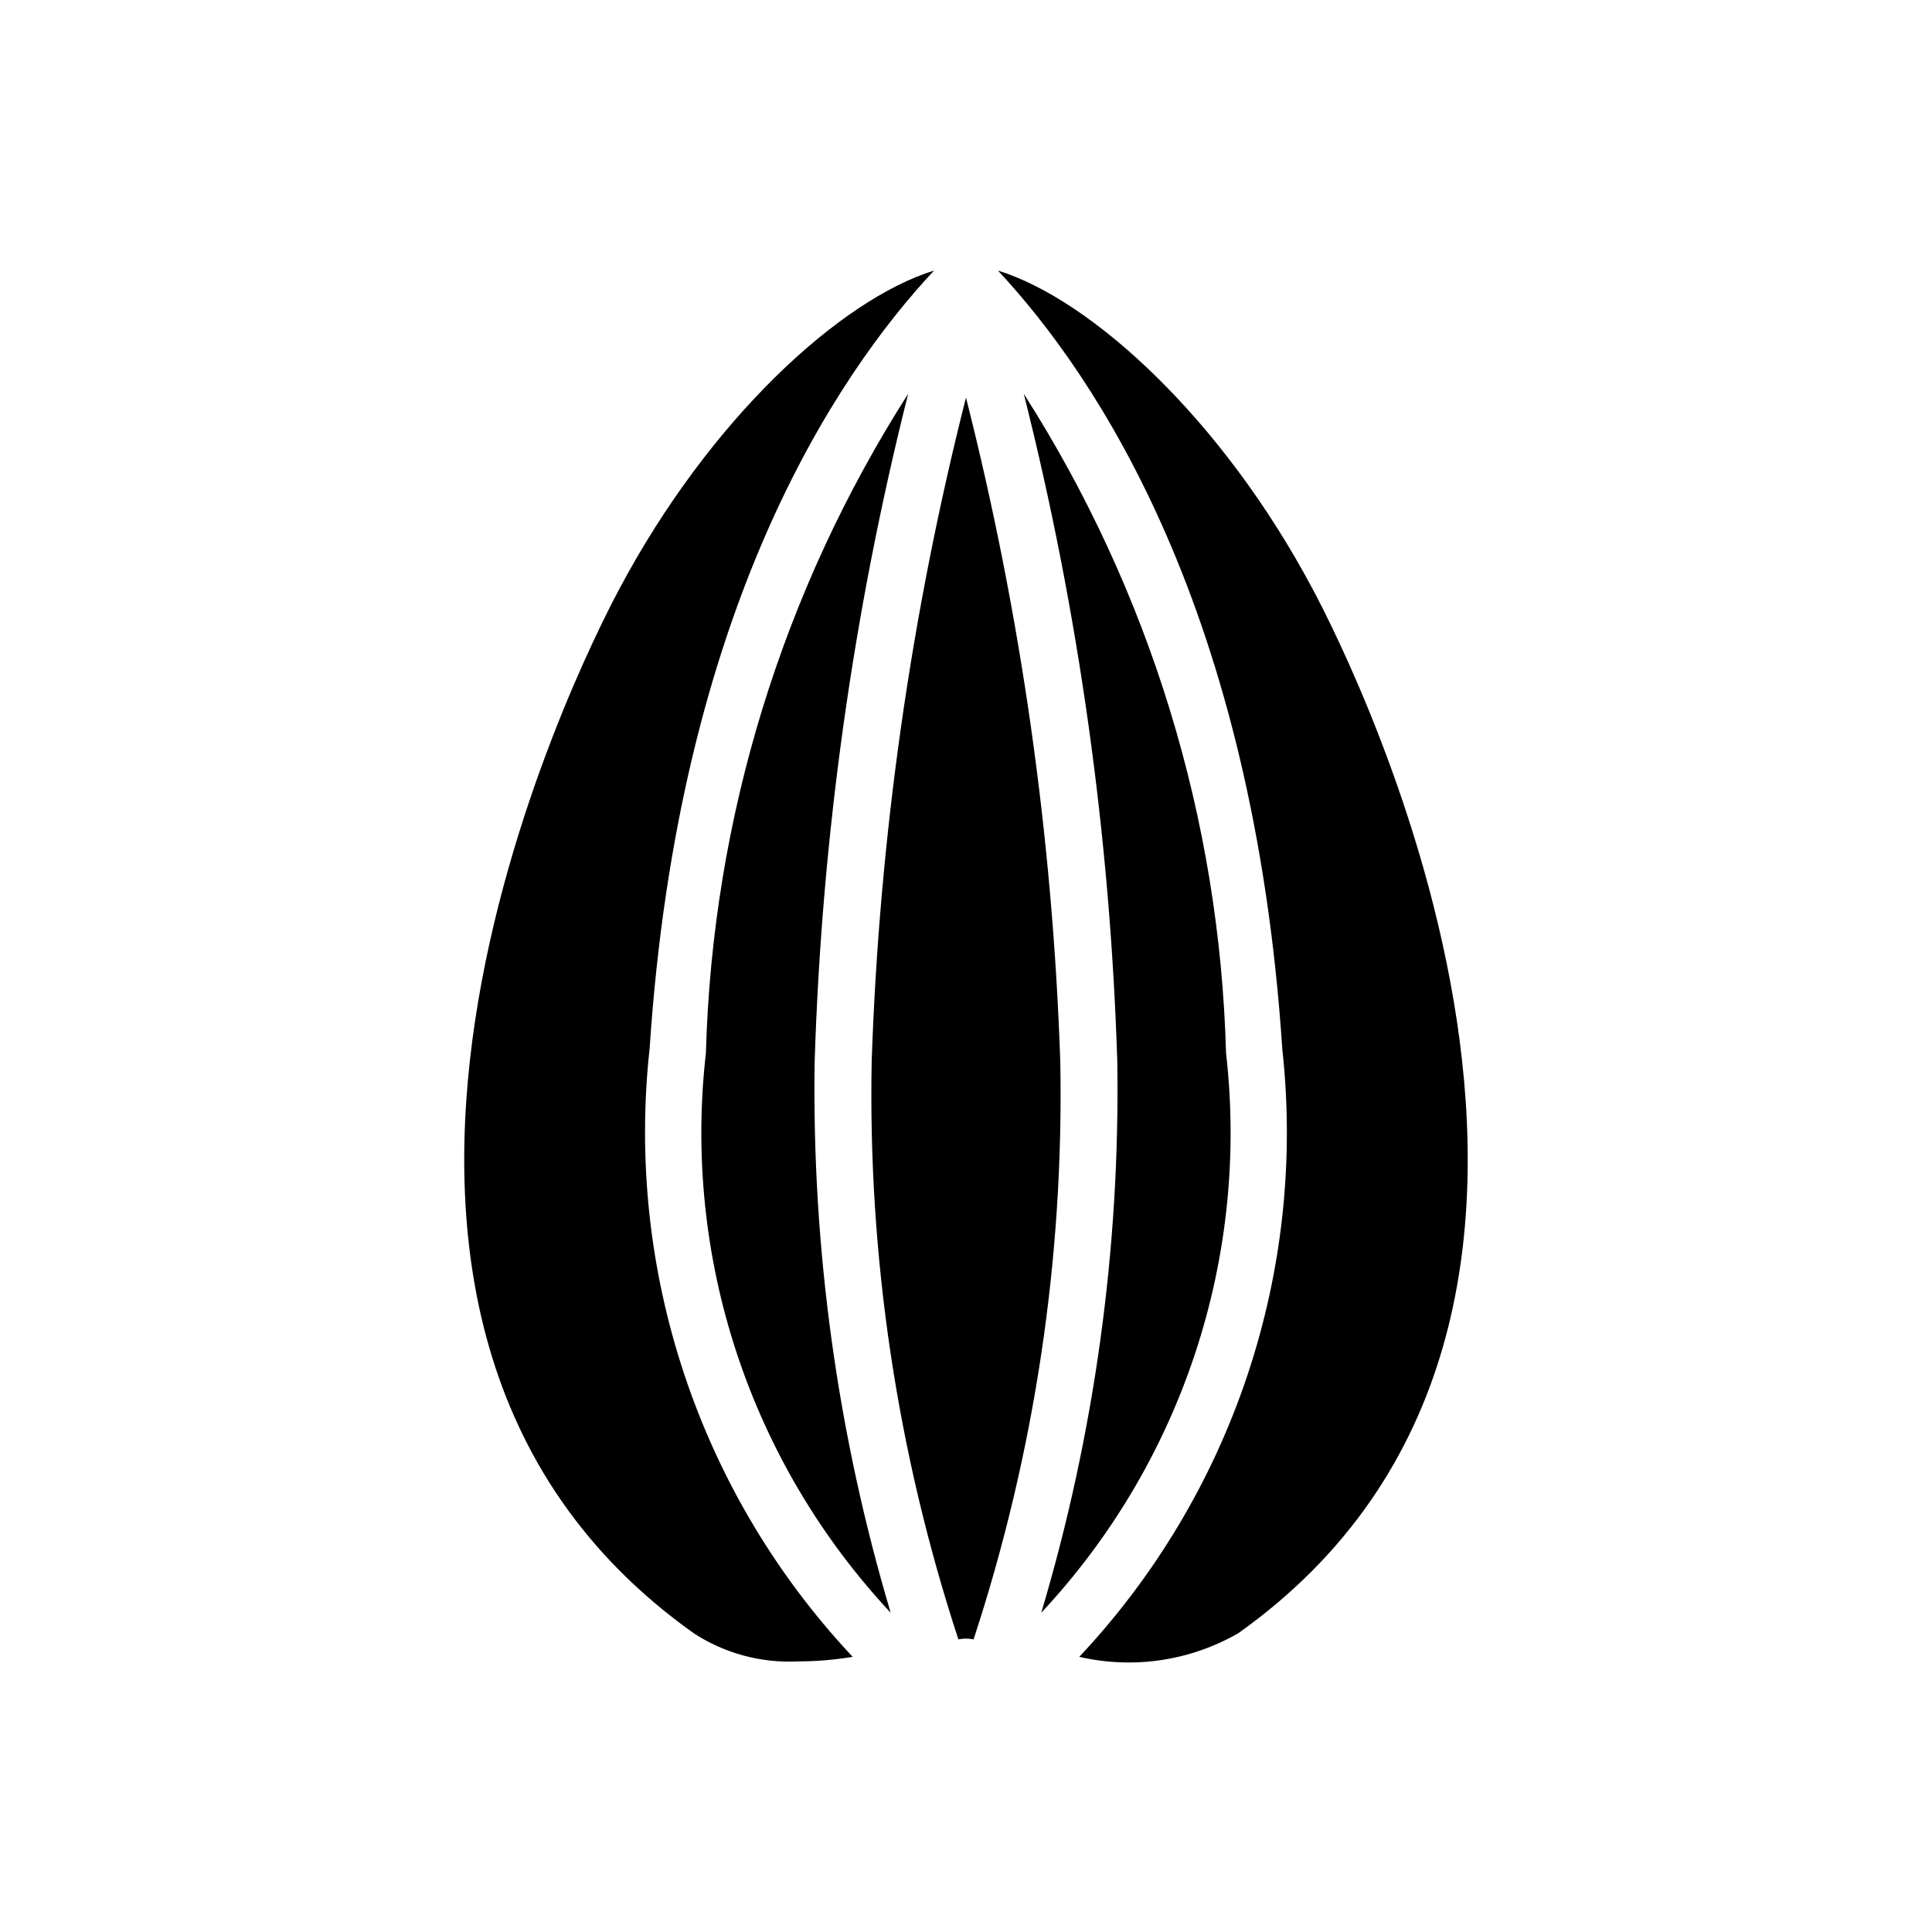 <?xml version="1.0" encoding="UTF-8"?>
<!-- Uploaded to: ICON Repo, www.svgrepo.com, Generator: ICON Repo Mixer Tools -->
<svg fill="#000000" width="800px" height="800px" version="1.1" viewBox="144 144 512 512" xmlns="http://www.w3.org/2000/svg">
 <path d="m359.89 425.49c-0.746 49.375 6.051 98.578 20.152 145.9-18.418-19.699-32.34-43.168-40.793-68.777-8.457-25.609-11.246-52.75-8.176-79.543 1.68-62.027 20.211-122.43 53.605-174.72-14.605 57.984-22.914 117.38-24.789 177.14zm-43.73-3.629c7.656-116.08 49.172-178.15 75.371-206.16-24.789 7.656-59.449 39.297-83.43 84.438-10.48 19.547-97.941 193.06 19.75 276.69l-0.004 0.004c8.188 5.332 17.852 7.941 27.609 7.457 4.863-0.004 9.715-0.406 14.512-1.211-20.082-21.391-35.293-46.879-44.578-74.711-9.289-27.828-12.438-57.344-9.23-86.508zm83.832-172.5h0.004c-14.602 57.582-22.977 116.56-24.992 175.93-0.992 51.98 6.777 103.76 22.977 153.16 1.328-0.273 2.699-0.273 4.031 0 16.199-49.402 23.965-101.18 22.973-153.16-2.016-59.367-10.391-118.35-24.988-175.93zm68.922 173.71c-1.68-62.027-20.211-122.43-53.605-174.72 14.605 57.984 22.914 117.38 24.789 177.14 0.746 49.375-6.047 98.578-20.152 145.9 18.422-19.699 32.34-43.168 40.793-68.777 8.457-25.609 11.246-52.75 8.176-79.543zm22.973-122.93c-23.98-45.141-58.645-76.781-83.43-84.438 26.199 28.012 67.711 90.082 75.371 206.36 3.191 29.133 0.035 58.609-9.254 86.406-9.285 27.797-24.488 53.25-44.551 74.609 14.324 3.312 29.371 1.078 42.117-6.246 117.69-83.633 30.227-257.14 19.75-276.69z"/>
</svg>